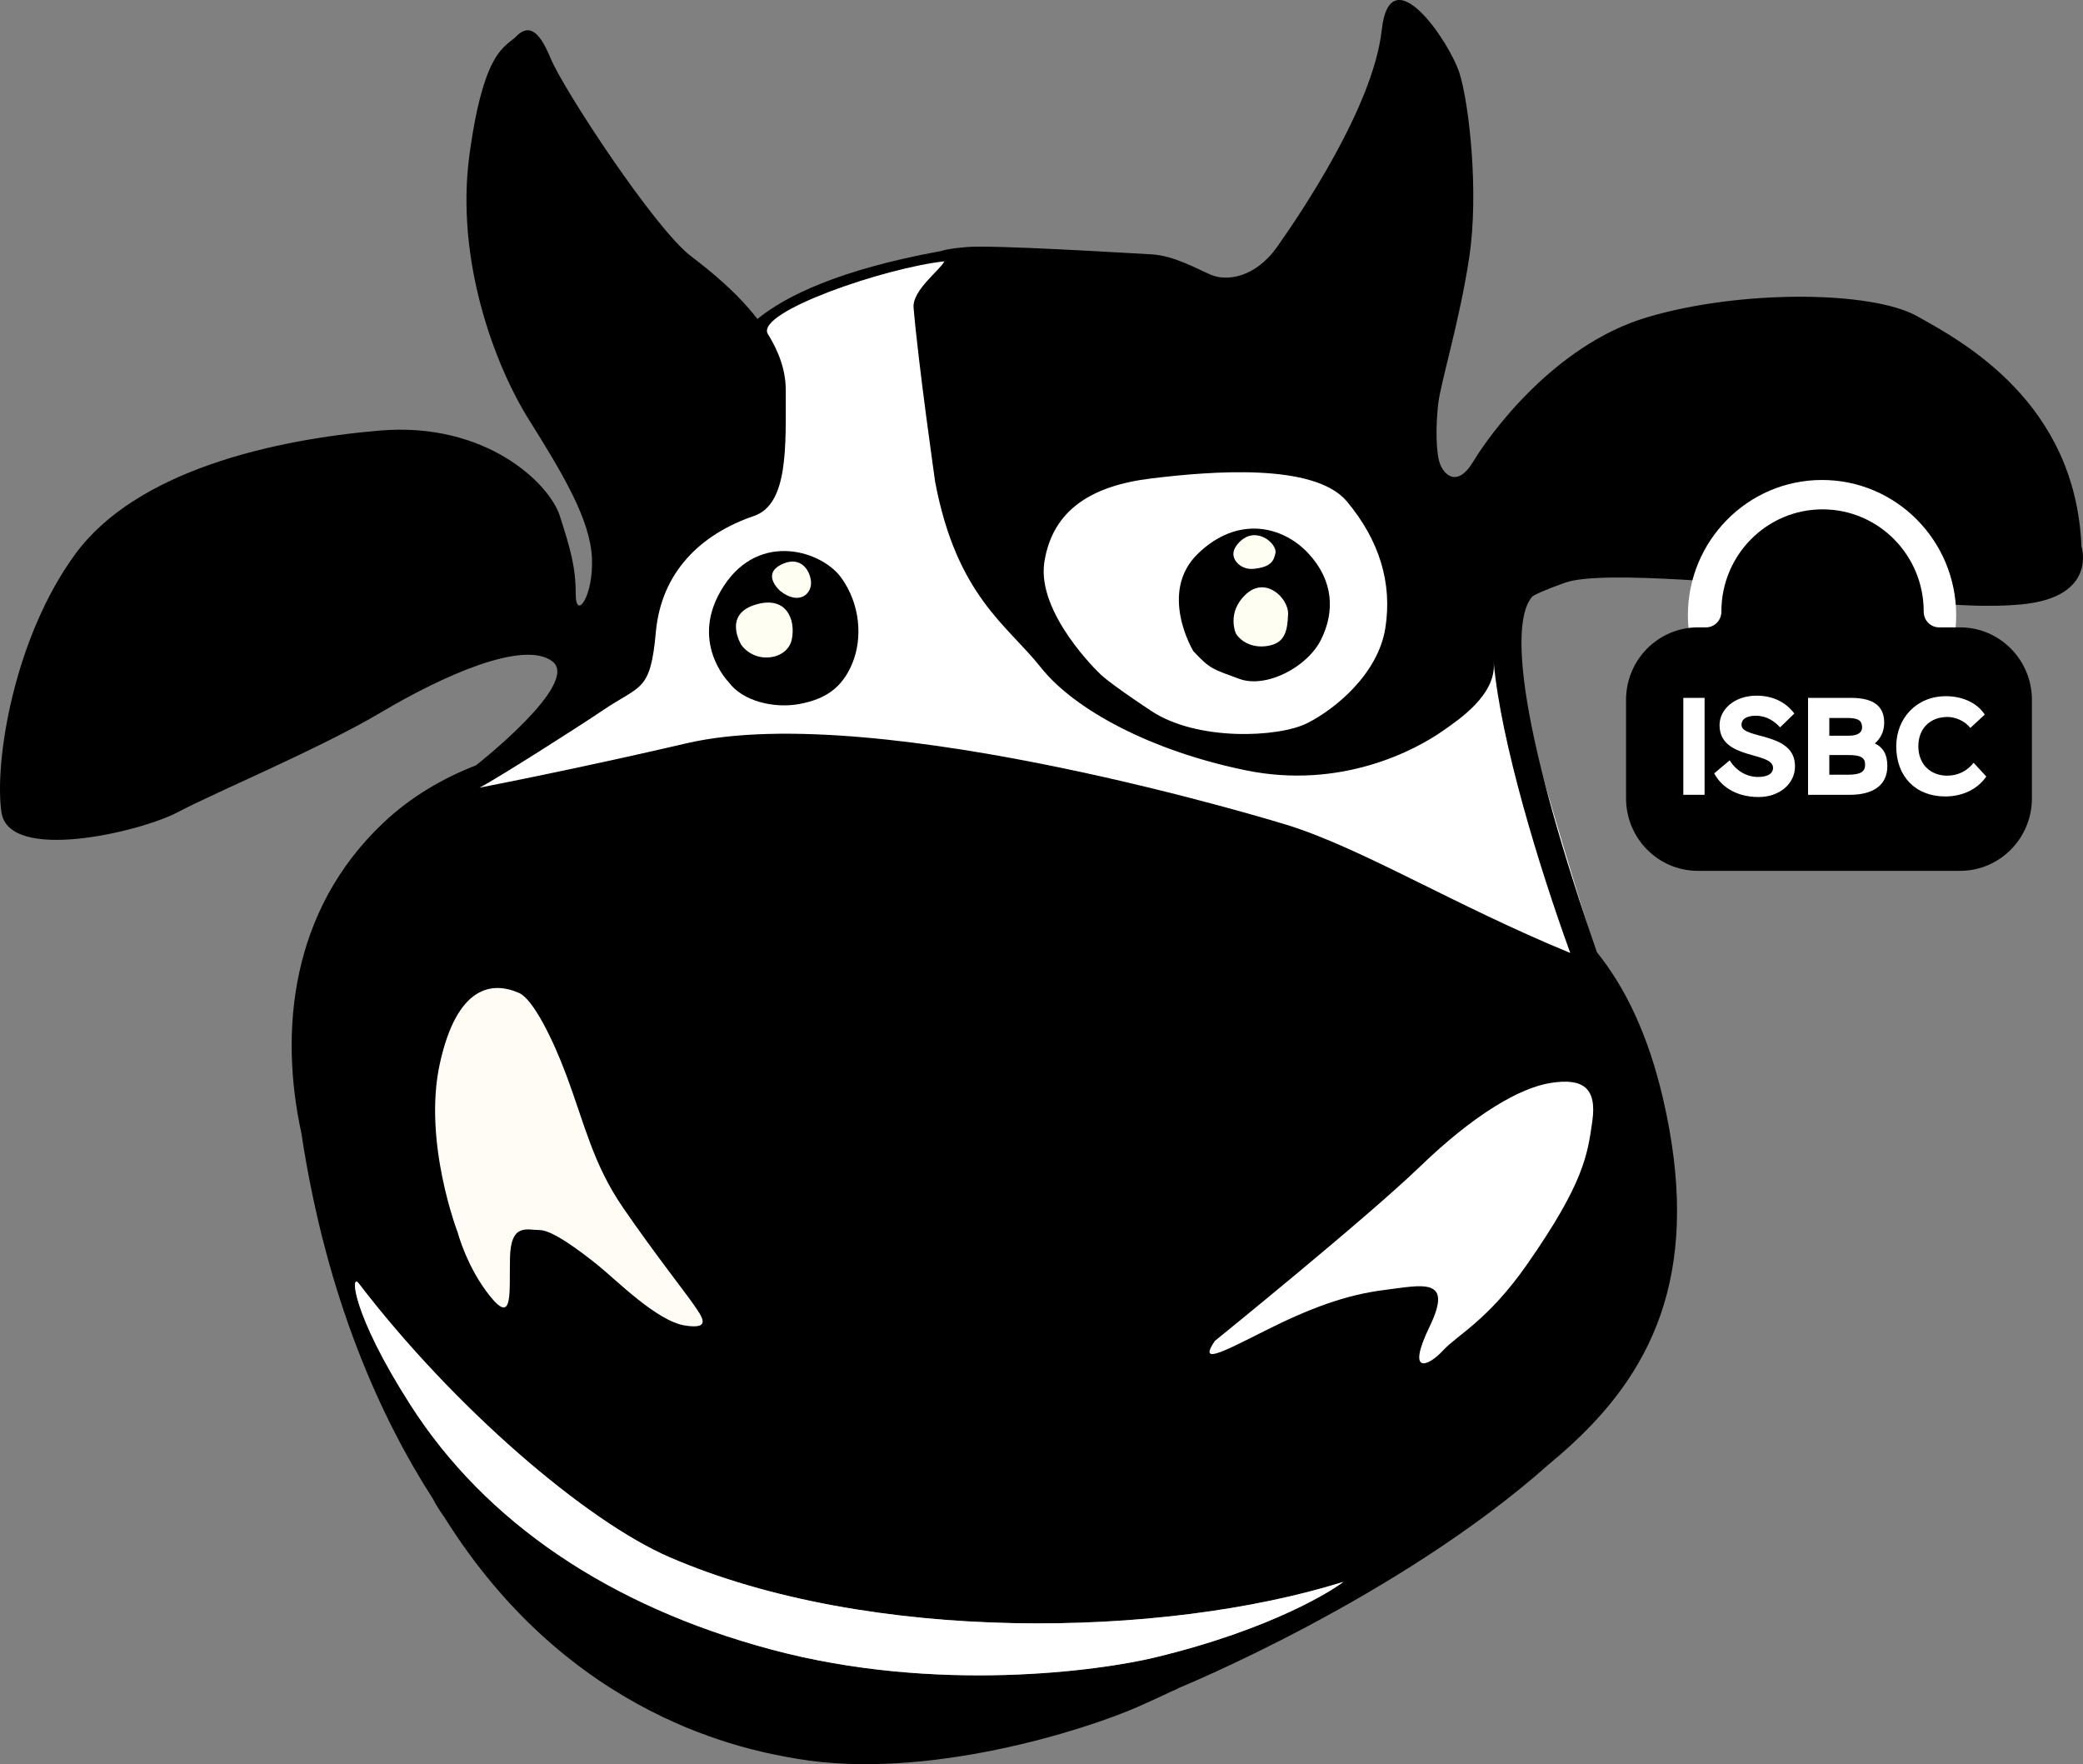 <svg width="209" height="177" viewBox="0 0 209 177" fill="none" xmlns="http://www.w3.org/2000/svg">
<rect x="0" y="0" width="209" height="177" fill="#808080" stroke="none"/>
<g clip-path="url(#clip0_9_46)">
<path d="M69.749 44.36C69.749 44.36 72.969 25.865 97.717 25.683C122.465 25.501 148.015 50.881 150.309 53.695C152.603 56.509 150.857 58.939 150.676 61.491C150.495 64.044 158.745 91.692 161.635 100.078C164.525 108.463 165.898 136.719 150.309 143.464C134.719 150.209 82.875 152.215 65.895 143.464C48.914 134.714 35.547 124.08 38.437 108.524C41.328 92.968 43.828 80.303 48.344 77.955C52.86 75.609 57.405 69.415 60.476 65.969C63.547 62.523 69.749 44.36 69.749 44.36Z" fill="white"/>
<path d="M157.557 95.611C146.048 90.886 136.604 85.074 129.119 82.759C129.119 82.759 88.277 70.124 68.966 74.556C68.507 74.661 65.612 75.341 61.483 76.248C55.812 77.493 51.169 78.428 48.106 79.029C49.807 78.165 58.136 72.858 60.474 71.273C64.298 68.683 65.261 69.45 65.803 63.434C66.345 57.419 70.278 53.6 75.648 51.767C79.12 50.583 78.838 44.749 78.838 39.098C78.838 37.124 78.118 35.229 77.029 33.482C75.838 31.292 88.798 26.862 94.759 26.22C94.339 27.084 91.518 29.124 91.665 30.865C92.147 36.577 93.833 48.366 93.833 48.366C96.001 59.79 101.059 62.706 104.431 66.96C107.802 71.214 115.51 75.346 125.024 77.29C134.537 79.235 142.004 75.285 144.834 73.28C146.266 72.265 150.166 69.731 149.875 66.442C150.577 74.376 154.417 86.969 157.554 95.611H157.557ZM208.844 54.807C208.242 40.345 196.921 34.268 192.345 31.716C187.769 29.164 174.642 29.042 165.249 31.837C155.855 34.633 149.352 43.748 147.824 46.3C146.297 48.852 145.017 47.758 144.535 46.664C144.054 45.571 144.054 42.775 144.294 40.588C144.535 38.4 146.462 32.202 147.426 25.761C148.389 19.32 147.426 10.569 146.462 7.41C145.499 4.25 139.477 -4.622 138.634 3.033C137.791 10.687 130.445 21.507 128.157 24.745C125.869 27.983 122.979 28.192 121.534 27.584C120.088 26.976 117.8 25.639 115.519 25.518C113.239 25.396 99.495 24.546 96.966 24.789C96.142 24.868 95.24 24.935 94.416 25.186C84.194 27.054 78.82 29.699 75.998 32.002C73.99 29.395 71.313 27.203 69.327 25.7C65.714 22.966 56.501 8.929 55.237 5.83C53.972 2.731 52.889 2.548 51.805 3.642C50.721 4.736 48.553 4.918 47.108 15.491C45.663 26.065 49.637 36.638 53.069 42.107C56.501 47.576 59.211 52.133 59.392 55.961C59.572 59.79 57.766 62.342 57.766 59.607C57.766 56.873 57.224 55.05 56.175 51.769C55.125 48.487 48.734 42.289 38.076 43.201C27.418 44.112 13.689 47.211 7.548 55.597C1.406 63.981 -0.581 76.377 0.141 81.482C0.864 86.586 14.051 83.487 17.844 81.482C21.638 79.477 32.115 75.101 38.257 71.456C44.398 67.809 52.527 64.164 55.418 66.351C58.308 68.539 47.758 76.787 47.758 76.787C46.12 77.421 44.496 78.202 42.927 79.156C41.359 80.111 39.846 81.24 38.437 82.576C29.164 91.357 28.005 103.436 30.24 113.695C32.776 130.458 38.309 142.425 43.446 150.391C43.834 151.191 44.579 152.213 44.579 152.213C57.224 172.448 75.084 175.628 79.985 176.459C93.008 178.667 108.932 173.543 114.127 171.263C115.335 170.727 116.494 170.195 117.595 169.675C117.834 169.591 118.068 169.482 118.281 169.349C118.283 169.348 123.788 167.102 131.183 163.172C138.578 159.242 147.861 153.631 155.42 146.9C158.45 144.404 161.177 141.663 163.331 138.457C166.37 133.937 168.269 128.489 168.269 121.491C168.269 118.135 167.832 114.423 166.875 110.285C165.373 103.799 163.067 99.063 160.227 95.539C159.831 94.392 159.453 93.281 159.094 92.206C157.301 86.828 155.969 82.33 154.999 78.57C154.996 78.563 154.995 78.557 154.993 78.55C151.456 64.841 152.71 60.927 153.786 59.812C153.988 59.69 154.271 59.547 154.68 59.369C155.22 59.134 155.979 58.838 157.06 58.452C160.793 57.115 176.569 58.816 180.182 58.938C183.795 59.059 195.115 61.368 202.822 60.639C210.53 59.91 208.844 54.806 208.844 54.806V54.807ZM115.87 166.297C110.457 167.601 93.963 169.943 77.377 165.494C61.045 161.114 48.679 152.665 41.19 140.969C35.264 131.718 35.166 127.684 35.978 128.742C45.565 141.267 58.81 152.605 67.159 156.225C87.169 164.9 116.637 164.384 134.79 158.708C133.842 159.457 127.755 163.436 115.87 166.297Z" fill="black"/>
<path d="M134.79 158.707C133.842 159.456 127.755 163.435 115.87 166.296C110.457 167.6 93.963 169.942 77.377 165.493C61.045 161.113 48.679 152.664 41.19 140.968C35.264 131.717 35.166 127.683 35.978 128.741C45.565 141.266 58.81 152.604 67.159 156.224C87.169 164.899 116.637 164.383 134.79 158.707Z" fill="white"/>
<path d="M155.714 96.837L140.607 95.611C140.607 95.611 150.843 99.413 155.714 96.837Z" fill="black"/>
<path d="M45.934 123.685C45.934 123.685 42.411 114.57 44.127 106.731C45.844 98.893 49.365 98.425 52.076 99.622C53.521 100.26 55.508 104.362 56.772 107.734C58.722 112.934 59.482 116.758 62.553 121.224C65.624 125.69 68.785 129.701 69.598 130.886C70.411 132.071 71.495 133.438 68.695 132.982C65.895 132.527 61.83 128.425 60.024 126.966C58.218 125.508 55.418 123.412 54.153 123.412C52.889 123.412 51.263 122.682 51.172 126.146C51.082 129.61 51.534 132.982 49.185 130.066C46.837 127.149 45.934 123.685 45.934 123.685Z" fill="#FFFCF6"/>
<path d="M121.895 134.532C121.895 134.532 137.069 122.257 142.488 117.031C147.907 111.805 152.483 109.132 155.615 108.646C158.746 108.159 160.251 109.071 159.769 112.474C159.288 115.877 158.926 118.689 153.206 126.875C149.277 132.498 146.221 133.924 144.776 135.504C143.331 137.084 141.043 138.054 143.451 133.072C145.86 128.091 142.729 128.941 138.875 129.427C135.021 129.914 131.409 131.25 126.832 133.56C122.256 135.869 120.329 136.841 121.895 134.532Z" fill="white"/>
<path d="M110.334 67.568C110.334 67.568 103.951 61.519 104.794 56.34C105.637 51.161 109.506 48.731 115.52 48.001C121.535 47.272 131.892 46.422 135.143 50.31C138.395 54.2 139.719 58.486 138.997 63.027C138.274 67.568 134.059 71.092 131.169 72.551C128.279 74.009 120.105 74.374 115.52 71.335C110.936 68.297 110.334 67.568 110.334 67.568Z" fill="white"/>
<path d="M119.727 65.32C119.727 65.32 116.175 59.425 120.209 55.536C124.243 51.647 128.759 52.802 131.288 55.536C133.817 58.271 133.938 61.37 132.553 64.165C131.168 66.96 127.013 69.087 124.364 68.115C121.714 67.143 121.413 67.143 119.727 65.32Z" fill="black"/>
<path d="M124.002 63.556C124.002 63.556 123.039 61.429 125.026 59.606C127.013 57.783 129.301 60.032 129.241 61.612C129.181 63.192 128.973 64.385 127.468 64.749C125.963 65.114 124.604 64.528 124.002 63.556Z" fill="#FFFEF3"/>
<path d="M125.774 57.072C125.129 57.136 124.469 56.895 124.063 56.387C123.686 55.916 123.521 55.233 124.364 54.382C126.05 52.68 128.157 54.564 127.976 55.476C127.817 56.283 127.514 56.899 125.774 57.072Z" fill="#FFFEF3"/>
<path d="M73.121 68.449C73.121 68.449 69.011 64.317 72.624 58.787C76.237 53.258 82.484 55.293 84.411 57.967C86.337 60.641 86.548 64.044 85.525 66.535C84.501 69.026 82.808 70.144 80.219 70.63C77.63 71.116 74.479 70.323 73.121 68.449Z" fill="black"/>
<path d="M74.385 64.711C74.385 64.711 72.518 61.718 75.71 60.693C78.901 59.667 79.864 62.159 79.443 64.164C79.021 66.169 75.89 66.716 74.385 64.711Z" fill="#FFFEF3"/>
<path d="M78.299 59.303C78.299 59.303 76.414 57.702 78.299 56.69C80.184 55.678 81.249 57.054 81.37 58.33C81.49 59.606 80.165 60.761 78.299 59.303Z" fill="#FFFEF3"/>
<path d="M182.816 75.323C190.25 75.323 196.276 69.241 196.276 61.739C196.276 54.237 190.25 48.156 182.816 48.156C175.382 48.156 169.356 54.237 169.356 61.739C169.356 69.241 175.382 75.323 182.816 75.323Z" fill="white"/>
<path d="M194.558 62.943C193.696 62.943 193.014 62.231 193.017 61.362C193.017 61.356 193.017 61.351 193.017 61.345C193.017 55.688 188.473 51.103 182.867 51.103C177.262 51.103 172.718 55.688 172.718 61.345C172.718 61.351 172.718 61.356 172.718 61.362C172.719 62.231 172.037 62.943 171.176 62.943H170.361C166.379 62.943 163.151 66.201 163.151 70.219V80.095C163.151 84.114 166.379 87.372 170.361 87.372H196.663C200.645 87.372 203.874 84.114 203.874 80.095V70.219C203.874 66.201 200.645 62.943 196.663 62.943H194.558Z" fill="black"/>
<path d="M168.898 70.017H171.032V79.742H168.898V70.017Z" fill="white"/>
<path d="M172.532 72.754C172.532 71.212 173.978 69.795 176.263 69.795C177.902 69.795 179.209 70.477 180.035 71.588L178.604 72.977C178.054 72.366 177.255 71.81 176.181 71.81C175.19 71.81 174.736 72.171 174.736 72.727C174.736 74.214 180.104 73.366 180.104 76.882C180.104 78.646 178.535 79.965 176.457 79.965C174.13 79.965 172.657 78.854 171.996 77.59L173.551 76.284C174.185 77.313 175.217 77.952 176.401 77.952C177.475 77.952 177.902 77.535 177.902 77.049C177.902 75.354 172.534 76.284 172.534 72.756L172.532 72.754Z" fill="white"/>
<path d="M181.412 70.017H185.72C188.239 70.017 189.052 71.046 189.052 72.504C189.052 73.462 188.652 74.115 188.116 74.588C188.901 74.963 189.369 75.644 189.369 76.852C189.369 78.895 187.786 79.742 185.612 79.742H181.413V70.017H181.412ZM183.546 72.032V73.811H185.542C186.395 73.811 186.836 73.492 186.836 72.991C186.836 72.352 186.532 72.033 185.363 72.033H183.546V72.032ZM183.546 75.755V77.728H185.39C186.671 77.728 187.139 77.435 187.139 76.727C187.139 76.019 186.712 75.755 185.5 75.755H183.546Z" fill="white"/>
<path d="M199.293 77.907C198.426 79.186 196.897 79.908 195.19 79.908C192.189 79.908 190.262 77.894 190.262 74.879C190.262 72.1 192.258 69.849 195.246 69.849C197.008 69.849 198.453 70.599 199.141 71.697L197.696 73.03C197.118 72.308 196.181 71.933 195.397 71.933C193.677 71.933 192.479 73.072 192.479 74.877C192.479 76.683 193.705 77.822 195.37 77.822C196.443 77.822 197.366 77.364 198.026 76.53L199.293 77.905V77.907Z" fill="white"/>
</g>
<defs>
<clipPath id="clip0_9_46">
<rect width="209" height="177" fill="white"/>
</clipPath>
</defs>
</svg>
